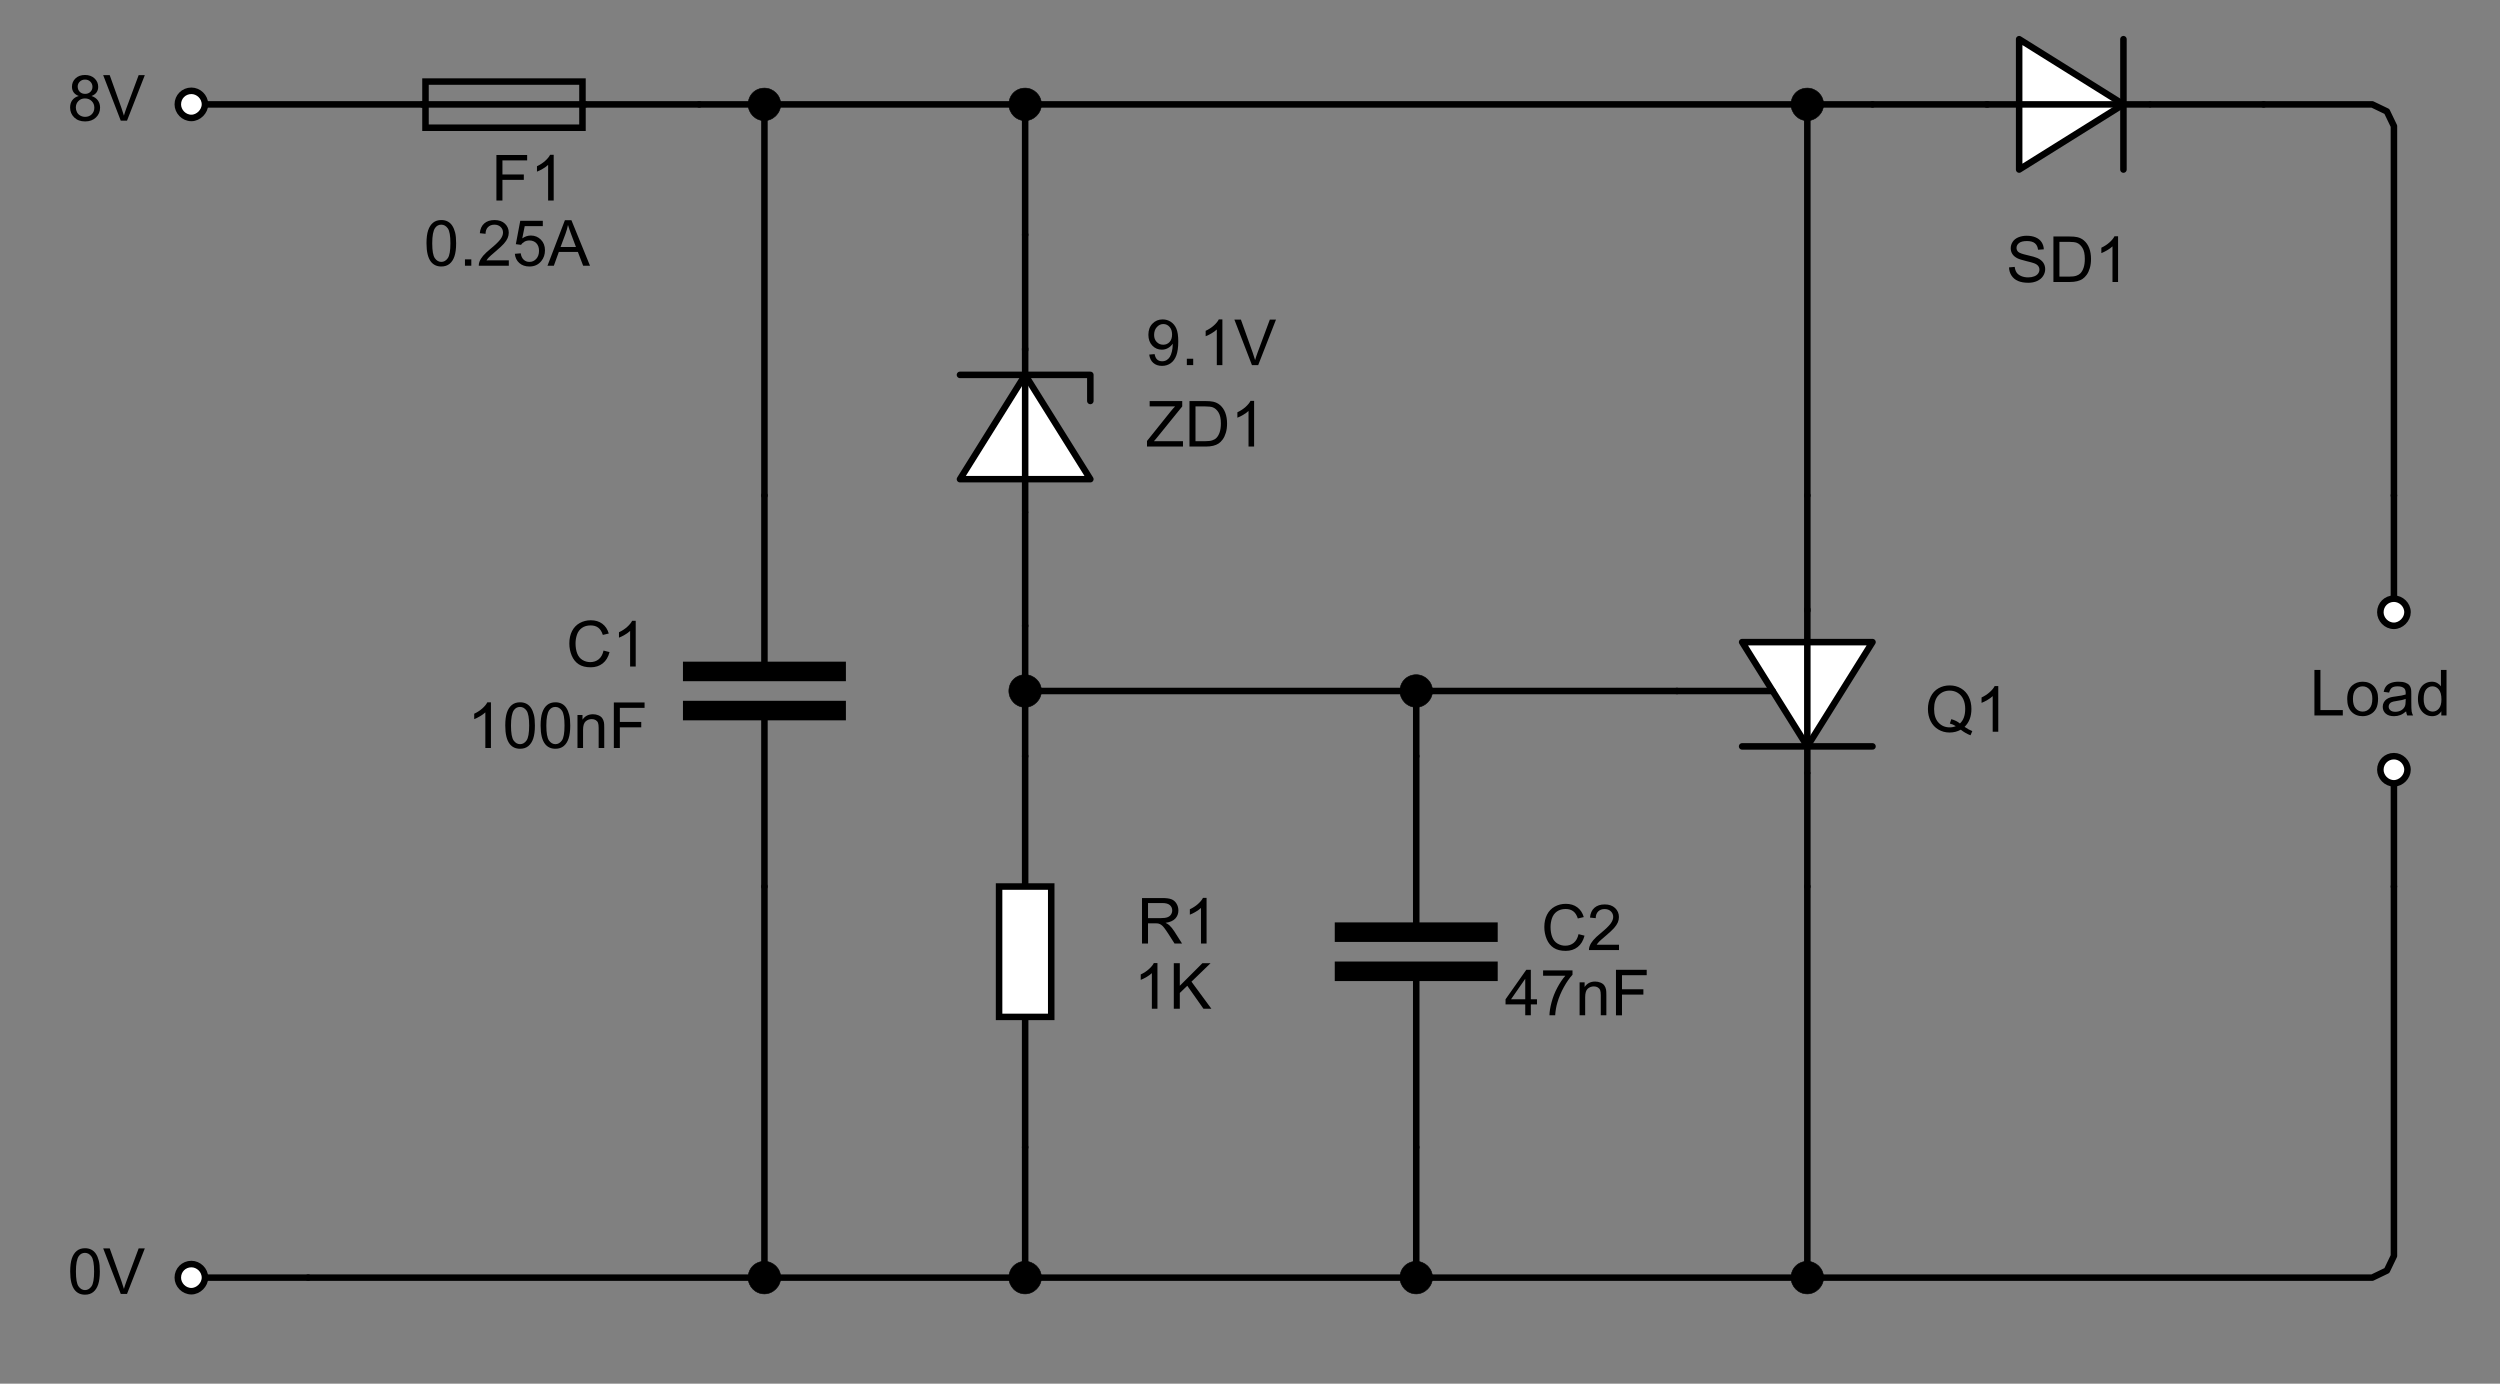 <?xml version="1.0" encoding="UTF-8" standalone="no"?>
<!-- Generator: Adobe Illustrator 12.0.0, SVG Export Plug-In . SVG Version: 6.00 Build 51448)  -->
<svg
   xmlns:dc="http://purl.org/dc/elements/1.1/"
   xmlns:cc="http://web.resource.org/cc/"
   xmlns:rdf="http://www.w3.org/1999/02/22-rdf-syntax-ns#"
   xmlns:svg="http://www.w3.org/2000/svg"
   xmlns="http://www.w3.org/2000/svg"
   xmlns:sodipodi="http://inkscape.sourceforge.net/DTD/sodipodi-0.dtd"
   xmlns:inkscape="http://www.inkscape.org/namespaces/inkscape"
   version="1.0"
   id="Layer_1"
   width="276.156"
   height="152.844"
   viewBox="0 0 276.156 152.844"
   overflow="visible"
   enable-background="new 0 0 276.156 152.844"
   xml:space="preserve"
   sodipodi:version="0.32"
   inkscape:version="0.43"
   sodipodi:docname="Crowbar Circuit.svg"
   sodipodi:docbase="C:\Documents and Settings\Julian\My Documents\My Pictures\Electronics\Circut Diagrams"><rect x="0" y="0" width="276.156" height="152.844" fill="#808080" stroke="none"/><defs
   id="defs1533" /><sodipodi:namedview
   inkscape:window-height="540"
   inkscape:window-width="756"
   inkscape:pageshadow="2"
   inkscape:pageopacity="0.0"
   borderopacity="1.0"
   bordercolor="#666666"
   pagecolor="#ffffff"
   id="base"
   inkscape:zoom="2.4080592"
   inkscape:cx="138.078"
   inkscape:cy="76.421997"
   inkscape:window-x="110"
   inkscape:window-y="145"
   inkscape:current-layer="Layer_1" />
<path
   stroke-miterlimit="10"
   d="M64.341,9.01   M64.341,14.11v-5.1h-17.34v5.1H64.341z"
   id="path1308"
   stroke-linecap="round"
   stroke-width="0.72"
   stroke="#000000"
   fill="none" />
<path
   stroke-miterlimit="10"
   d="  M34.041,141.13h-11.76 M34.041,11.53h-11.76 M34.041,11.53h12.72 M77.241,11.53h-12.48"
   id="path1310"
   stroke-linejoin="round"
   stroke-linecap="round"
   stroke-width="0.72"
   stroke="#000000"
   fill="none" />
<polygon
   clip-rule="evenodd"
   points="120.441,52.93 106.041,52.93 113.241,41.41 "
   id="polygon1312"
   fill-rule="evenodd"
   fill="#FFFFFF" />
<polygon
   stroke-miterlimit="10"
   points="  120.441,52.93 106.041,52.93 113.241,41.41 "
   id="polygon1314"
   stroke-linejoin="round"
   stroke-linecap="round"
   stroke-width="0.72"
   stroke="#000000"
   fill="none" />
<path
   stroke-miterlimit="10"
   d="  M113.241,126.729v-14.28 M113.241,83.529V98.05 M113.241,25.93v12.72 M113.241,69.13V56.65 M120.441,44.29v-2.88h-14.4"
   id="path1316"
   stroke-linejoin="round"
   stroke-linecap="round"
   stroke-width="0.72"
   stroke="#000000"
   fill="none" />
<path
   clip-rule="evenodd"
   d="M116.121,97.93 M116.121,112.33v-14.4h-5.76v14.4H116.121z"
   id="path1318"
   fill-rule="evenodd"
   fill="#FFFFFF" />
<path
   stroke-miterlimit="10"
   d="M116.121,97.93   M116.121,112.33v-14.4h-5.76v14.4H116.121z"
   id="path1320"
   stroke-linecap="round"
   stroke-width="0.72"
   stroke="#000000"
   fill="none" />
<path
   clip-rule="evenodd"
   d="M93.081,73.449 M93.081,74.89v-1.44h-17.28v1.44H93.081z"
   id="path1322"
   fill-rule="evenodd" />
<path
   stroke-miterlimit="10"
   d="M93.081,73.449   M93.081,74.89v-1.44h-17.28v1.44H93.081z"
   id="path1324"
   stroke-linecap="round"
   stroke-width="0.72"
   stroke="#000000"
   fill="none" />
<path
   clip-rule="evenodd"
   d="M93.081,77.77 M93.081,79.209V77.77h-17.28v1.439H93.081z"
   id="path1326"
   fill-rule="evenodd" />
<path
   stroke-miterlimit="10"
   d="M93.081,77.77   M93.081,79.209V77.77h-17.28v1.439H93.081z"
   id="path1328"
   stroke-linecap="round"
   stroke-width="0.72"
   stroke="#000000"
   fill="none" />
<path
   stroke-miterlimit="10"
   d="  M84.441,97.93V79.329 M84.441,54.729v18.84"
   id="path1330"
   stroke-linejoin="round"
   stroke-linecap="round"
   stroke-width="0.72"
   stroke="#000000"
   fill="none" />
<polygon
   clip-rule="evenodd"
   points="192.44,70.93 206.841,70.93 199.641,82.449 "
   id="polygon1332"
   fill-rule="evenodd"
   fill="#FFFFFF" />
<polygon
   stroke-miterlimit="10"
   points="  192.44,70.93 206.841,70.93 199.641,82.449 "
   id="polygon1334"
   stroke-linejoin="round"
   stroke-linecap="round"
   stroke-width="0.72"
   stroke="#000000"
   fill="none" />
<path
   stroke-miterlimit="10"
   d="  M199.641,97.93v-12.48 M185.241,76.329h10.56 M199.641,54.729v12.72 M192.44,82.449h14.4"
   id="path1336"
   stroke-linejoin="round"
   stroke-linecap="round"
   stroke-width="0.72"
   stroke="#000000"
   fill="none" />
<path
   clip-rule="evenodd"
   d="M165.081,102.249 M165.081,103.689v-1.44h-17.28v1.44H165.081z"
   id="path1338"
   fill-rule="evenodd" />
<path
   stroke-miterlimit="10"
   d="M165.081,102.249   M165.081,103.689v-1.44h-17.28v1.44H165.081z"
   id="path1340"
   stroke-linecap="round"
   stroke-width="0.72"
   stroke="#000000"
   fill="none" />
<path
   clip-rule="evenodd"
   d="M165.081,106.569 M165.081,108.01v-1.44h-17.28v1.44H165.081z"
   id="path1342"
   fill-rule="evenodd" />
<path
   stroke-miterlimit="10"
   d="M165.081,106.569   M165.081,108.01v-1.44h-17.28v1.44H165.081z"
   id="path1344"
   stroke-linecap="round"
   stroke-width="0.72"
   stroke="#000000"
   fill="none" />
<path
   stroke-miterlimit="10"
   d="  M156.441,126.729v-18.6 M156.441,83.529v18.84"
   id="path1346"
   stroke-linejoin="round"
   stroke-linecap="round"
   stroke-width="0.72"
   stroke="#000000"
   fill="none" />
<polygon
   clip-rule="evenodd"
   points="223.041,18.729 223.041,4.33 234.56,11.53 "
   id="polygon1348"
   fill-rule="evenodd"
   fill="#FFFFFF" />
<polygon
   stroke-miterlimit="10"
   points="  223.041,18.729 223.041,4.33 234.56,11.53 "
   id="polygon1350"
   stroke-linejoin="round"
   stroke-linecap="round"
   stroke-width="0.72"
   stroke="#000000"
   fill="none" />
<path
   stroke-miterlimit="10"
   d="  M46.641,11.53h18 M264.439,97.93V86.17 M264.439,54.729v12 M250.041,11.53H237.56 M206.841,11.53h12.719 M234.56,18.729V4.33"
   id="path1352"
   stroke-linejoin="round"
   stroke-linecap="round"
   stroke-width="0.72"
   stroke="#000000"
   fill="none" />
<g
   id="g1354">
	<path
   d="M54.835,22.149v-5.027h3.395v0.594H55.5v1.555h2.363v0.594H55.5v2.285H54.835z"
   id="path1356" />
	<path
   d="M61.163,22.149h-0.617v-3.933c-0.148,0.142-0.342,0.283-0.583,0.425c-0.241,0.143-0.457,0.248-0.648,0.319v-0.597   c0.344-0.162,0.645-0.358,0.903-0.59c0.257-0.23,0.44-0.455,0.547-0.672h0.398V22.149z"
   id="path1358" />
</g>
<g
   id="g1360">
	<path
   d="M47.112,26.874c0-0.595,0.061-1.073,0.183-1.437c0.122-0.362,0.304-0.642,0.544-0.838s0.544-0.294,0.909-0.294   c0.27,0,0.506,0.055,0.71,0.163c0.204,0.108,0.372,0.265,0.503,0.47c0.132,0.204,0.235,0.453,0.311,0.747   c0.075,0.294,0.113,0.689,0.113,1.188c0,0.59-0.061,1.065-0.182,1.429c-0.121,0.363-0.302,0.643-0.542,0.84   c-0.241,0.197-0.545,0.296-0.913,0.296c-0.484,0-0.864-0.173-1.14-0.52C47.277,28.5,47.112,27.818,47.112,26.874z M47.745,26.874   c0,0.826,0.097,1.376,0.29,1.648s0.431,0.408,0.714,0.408s0.521-0.137,0.714-0.41s0.29-0.822,0.29-1.646   c0-0.827-0.096-1.377-0.289-1.648c-0.193-0.272-0.433-0.408-0.722-0.408c-0.283,0-0.51,0.12-0.679,0.36   C47.851,25.483,47.745,26.049,47.745,26.874z"
   id="path1362" />
	<path
   d="M51.36,29.353v-0.703h0.703v0.703H51.36z"
   id="path1364" />
	<path
   d="M56.205,28.759v0.594h-3.32c-0.004-0.148,0.02-0.292,0.072-0.429c0.085-0.227,0.22-0.449,0.407-0.669   c0.186-0.219,0.455-0.473,0.807-0.76c0.545-0.448,0.914-0.803,1.106-1.064c0.192-0.262,0.288-0.51,0.288-0.743   c0-0.244-0.087-0.45-0.262-0.618s-0.403-0.252-0.684-0.252c-0.297,0-0.535,0.089-0.713,0.268c-0.179,0.178-0.269,0.425-0.271,0.74   l-0.633-0.066c0.043-0.473,0.207-0.833,0.49-1.081s0.663-0.372,1.141-0.372c0.481,0,0.863,0.134,1.144,0.401   s0.421,0.599,0.421,0.994c0,0.201-0.041,0.398-0.123,0.593c-0.083,0.194-0.219,0.399-0.409,0.614s-0.507,0.51-0.95,0.884   c-0.37,0.312-0.607,0.521-0.713,0.633c-0.105,0.11-0.192,0.222-0.26,0.334H56.205z"
   id="path1366" />
	<path
   d="M56.871,28.036l0.648-0.055c0.048,0.315,0.159,0.553,0.333,0.711c0.173,0.159,0.384,0.238,0.631,0.238   c0.298,0,0.549-0.112,0.753-0.336c0.204-0.225,0.306-0.521,0.306-0.893c0-0.352-0.098-0.63-0.294-0.833   c-0.196-0.204-0.455-0.306-0.776-0.306c-0.2,0-0.379,0.045-0.538,0.135c-0.159,0.09-0.284,0.206-0.375,0.35l-0.578-0.074   l0.488-2.582h2.492v0.59h-1.999l-0.272,1.352c0.301-0.211,0.617-0.316,0.948-0.316c0.438,0,0.808,0.152,1.109,0.456   c0.301,0.305,0.452,0.696,0.452,1.174c0,0.456-0.132,0.85-0.397,1.181c-0.322,0.407-0.762,0.611-1.318,0.611   c-0.457,0-0.829-0.128-1.118-0.384C57.077,28.799,56.912,28.459,56.871,28.036z"
   id="path1368" />
	<path
   d="M60.475,29.353l1.925-5.027h0.72l2.053,5.027h-0.757l-0.583-1.523h-2.104l-0.55,1.523H60.475z M61.92,27.286h1.702   l-0.521-1.389c-0.16-0.423-0.28-0.771-0.359-1.045c-0.065,0.323-0.156,0.644-0.272,0.962L61.92,27.286z"
   id="path1370" />
</g>
<path
   clip-rule="evenodd"
   d="M22.641,11.53c0-0.84-0.72-1.5-1.5-1.5c-0.84,0-1.5,0.66-1.5,1.5  c0,0.78,0.66,1.5,1.5,1.5C21.921,13.03,22.641,12.31,22.641,11.53z"
   id="path1372"
   fill-rule="evenodd"
   fill="#FFFFFF" />
<path
   stroke-miterlimit="10"
   d="  M22.641,11.53c0-0.84-0.72-1.5-1.5-1.5c-0.84,0-1.5,0.66-1.5,1.5c0,0.78,0.66,1.5,1.5,1.5C21.921,13.03,22.641,12.31,22.641,11.53z"
   id="path1374"
   stroke-linejoin="round"
   stroke-linecap="round"
   stroke-width="0.72"
   stroke="#000000"
   fill="none" />
<g
   id="g1376">
	<path
   d="M8.705,10.604c-0.256-0.094-0.447-0.228-0.57-0.401S7.949,9.821,7.949,9.579c0-0.366,0.131-0.674,0.394-0.923   S8.954,8.282,9.39,8.282c0.438,0,0.79,0.128,1.057,0.383s0.4,0.565,0.4,0.931c0,0.233-0.061,0.437-0.183,0.609   s-0.307,0.306-0.556,0.399c0.309,0.101,0.543,0.263,0.704,0.487c0.161,0.224,0.242,0.491,0.242,0.802   c0,0.43-0.152,0.79-0.456,1.083c-0.304,0.292-0.703,0.438-1.199,0.438s-0.895-0.146-1.199-0.44s-0.456-0.659-0.456-1.099   c0-0.326,0.083-0.6,0.249-0.82C8.161,10.835,8.397,10.685,8.705,10.604z M8.378,11.88c0,0.176,0.042,0.346,0.124,0.51   c0.083,0.165,0.207,0.292,0.371,0.382c0.165,0.091,0.342,0.136,0.532,0.136c0.295,0,0.539-0.095,0.729-0.284   s0.287-0.431,0.287-0.724c0-0.297-0.098-0.542-0.295-0.736s-0.444-0.291-0.742-0.291c-0.292,0-0.532,0.096-0.722,0.288   C8.473,11.352,8.378,11.592,8.378,11.88z M8.582,9.559c0,0.237,0.076,0.433,0.228,0.583c0.152,0.151,0.35,0.227,0.595,0.227   c0.238,0,0.433-0.075,0.583-0.225c0.15-0.149,0.226-0.333,0.226-0.551c0-0.227-0.078-0.417-0.233-0.571S9.631,8.79,9.398,8.79   c-0.236,0-0.431,0.075-0.585,0.227C8.659,9.167,8.582,9.349,8.582,9.559z"
   id="path1378" />
	<path
   d="M13.339,13.329l-1.941-5.027h0.721l1.305,3.651c0.105,0.293,0.193,0.567,0.264,0.823c0.078-0.274,0.168-0.549,0.271-0.823   l1.356-3.651h0.68l-1.966,5.027H13.339z"
   id="path1380" />
</g>
<path
   clip-rule="evenodd"
   d="M22.641,141.13c0-0.84-0.72-1.5-1.5-1.5c-0.84,0-1.5,0.66-1.5,1.5  c0,0.78,0.66,1.5,1.5,1.5C21.921,142.63,22.641,141.91,22.641,141.13z"
   id="path1382"
   fill-rule="evenodd"
   fill="#FFFFFF" />
<path
   stroke-miterlimit="10"
   d="  M22.641,141.13c0-0.84-0.72-1.5-1.5-1.5c-0.84,0-1.5,0.66-1.5,1.5c0,0.78,0.66,1.5,1.5,1.5  C21.921,142.63,22.641,141.91,22.641,141.13z"
   id="path1384"
   stroke-linejoin="round"
   stroke-linecap="round"
   stroke-width="0.72"
   stroke="#000000"
   fill="none" />
<g
   id="g1386">
	<path
   d="M7.754,140.45c0-0.595,0.061-1.073,0.184-1.437c0.122-0.362,0.303-0.642,0.544-0.838s0.544-0.294,0.909-0.294   c0.27,0,0.506,0.055,0.71,0.163s0.371,0.265,0.503,0.47c0.132,0.204,0.235,0.453,0.311,0.747s0.113,0.69,0.113,1.188   c0,0.59-0.061,1.066-0.182,1.429c-0.121,0.363-0.302,0.644-0.543,0.84c-0.24,0.197-0.545,0.296-0.912,0.296   c-0.484,0-0.864-0.173-1.141-0.52C7.919,142.076,7.754,141.394,7.754,140.45z M8.387,140.45c0,0.826,0.097,1.376,0.289,1.648   c0.193,0.272,0.432,0.408,0.715,0.408s0.521-0.137,0.715-0.41c0.192-0.273,0.289-0.822,0.289-1.646   c0-0.827-0.097-1.377-0.289-1.648c-0.192-0.272-0.434-0.408-0.722-0.408c-0.283,0-0.51,0.12-0.68,0.36   C8.492,139.06,8.387,139.625,8.387,140.45z"
   id="path1388" />
	<path
   d="M13.34,142.929l-1.941-5.027h0.721l1.305,3.651c0.105,0.293,0.193,0.567,0.264,0.823c0.078-0.274,0.168-0.549,0.271-0.823   l1.356-3.651h0.68l-1.966,5.027H13.34z"
   id="path1390" />
</g>
<line
   stroke-miterlimit="10"
   x1="113.241"
   y1="38.53"
   x2="113.241"
   y2="56.53"
   id="line1392"
   stroke-linejoin="round"
   stroke-linecap="round"
   stroke-width="0.72"
   stroke="#000000"
   fill="none" />
<g
   id="g1394">
	<path
   d="M126.947,39.169l0.594-0.055c0.05,0.278,0.146,0.479,0.287,0.605c0.141,0.125,0.322,0.188,0.543,0.188   c0.189,0,0.355-0.043,0.498-0.13c0.144-0.087,0.26-0.203,0.351-0.348c0.09-0.146,0.167-0.341,0.228-0.588s0.092-0.498,0.092-0.754   c0-0.027-0.001-0.068-0.003-0.123c-0.123,0.196-0.292,0.355-0.505,0.478s-0.444,0.184-0.693,0.184c-0.415,0-0.767-0.15-1.054-0.453   c-0.288-0.302-0.431-0.699-0.431-1.193c0-0.51,0.15-0.92,0.45-1.23c0.3-0.312,0.676-0.467,1.128-0.467   c0.326,0,0.625,0.088,0.896,0.264c0.271,0.177,0.476,0.428,0.616,0.753c0.14,0.326,0.21,0.797,0.21,1.414   c0,0.643-0.07,1.154-0.209,1.534c-0.139,0.381-0.346,0.671-0.621,0.87c-0.275,0.198-0.597,0.298-0.967,0.298   c-0.393,0-0.713-0.109-0.962-0.327S126.997,39.564,126.947,39.169z M129.47,36.949c0-0.354-0.094-0.635-0.282-0.843   s-0.415-0.312-0.681-0.312c-0.276,0-0.515,0.112-0.717,0.336c-0.203,0.224-0.304,0.514-0.304,0.87c0,0.319,0.096,0.579,0.289,0.779   s0.431,0.3,0.716,0.3c0.285,0,0.52-0.1,0.704-0.3S129.47,37.303,129.47,36.949z"
   id="path1396" />
	<path
   d="M131.101,40.33v-0.703h0.703v0.703H131.101z"
   id="path1398" />
	<path
   d="M135.028,40.33h-0.617v-3.933c-0.148,0.142-0.342,0.283-0.583,0.425c-0.241,0.143-0.457,0.248-0.648,0.319v-0.597   c0.344-0.162,0.645-0.358,0.903-0.59c0.257-0.23,0.44-0.455,0.547-0.672h0.398V40.33z"
   id="path1400" />
	<path
   d="M138.293,40.33l-1.941-5.027h0.721l1.305,3.651c0.105,0.293,0.193,0.567,0.264,0.823c0.078-0.274,0.168-0.549,0.271-0.823   l1.356-3.651h0.68l-1.966,5.027H138.293z"
   id="path1402" />
</g>
<g
   id="g1404">
	<path
   d="M126.701,49.329v-0.618l2.575-3.216c0.183-0.229,0.356-0.429,0.522-0.6h-2.804v-0.594h3.598v0.594l-2.823,3.486   l-0.303,0.354h3.208v0.594H126.701z"
   id="path1406" />
	<path
   d="M131.392,49.329v-5.027h1.73c0.391,0,0.689,0.024,0.895,0.072c0.288,0.066,0.533,0.187,0.736,0.359   c0.265,0.225,0.463,0.511,0.594,0.859c0.132,0.349,0.197,0.747,0.197,1.195c0,0.382-0.044,0.72-0.134,1.015   c-0.089,0.295-0.203,0.539-0.342,0.732c-0.14,0.193-0.292,0.346-0.458,0.456c-0.166,0.111-0.365,0.195-0.6,0.252   c-0.234,0.058-0.503,0.086-0.807,0.086H131.392z M132.056,48.735h1.073c0.332,0,0.591-0.031,0.78-0.093   c0.189-0.062,0.339-0.148,0.451-0.261c0.158-0.157,0.28-0.369,0.369-0.636c0.088-0.266,0.132-0.589,0.132-0.969   c0-0.525-0.086-0.93-0.259-1.212c-0.173-0.282-0.382-0.471-0.629-0.567c-0.178-0.068-0.465-0.103-0.86-0.103h-1.056V48.735z"
   id="path1408" />
	<path
   d="M138.532,49.329h-0.617v-3.933c-0.148,0.142-0.342,0.283-0.583,0.425c-0.241,0.143-0.457,0.248-0.648,0.319v-0.597   c0.344-0.162,0.645-0.358,0.903-0.59c0.257-0.23,0.44-0.455,0.547-0.672h0.398V49.329z"
   id="path1410" />
</g>
<g
   id="g1412">
	<path
   d="M126.149,104.226v-5.027h2.229c0.448,0,0.789,0.045,1.022,0.136c0.233,0.09,0.42,0.249,0.559,0.478   c0.14,0.229,0.209,0.481,0.209,0.758c0,0.356-0.116,0.656-0.347,0.901c-0.231,0.244-0.588,0.399-1.07,0.466   c0.176,0.085,0.31,0.168,0.401,0.251c0.194,0.179,0.378,0.401,0.551,0.669l0.871,1.369h-0.831l-0.666-1.047   c-0.195-0.302-0.355-0.533-0.48-0.693c-0.126-0.16-0.238-0.272-0.338-0.336c-0.1-0.064-0.201-0.109-0.304-0.134   c-0.076-0.017-0.199-0.024-0.371-0.024h-0.772v2.234H126.149z M126.813,101.417h1.431c0.304,0,0.542-0.031,0.714-0.095   c0.172-0.063,0.303-0.163,0.393-0.302c0.089-0.138,0.134-0.288,0.134-0.451c0-0.237-0.086-0.434-0.26-0.587   c-0.173-0.152-0.446-0.229-0.82-0.229h-1.592V101.417z"
   id="path1414" />
	<path
   d="M133.281,104.226h-0.617v-3.933c-0.147,0.142-0.342,0.283-0.582,0.425c-0.24,0.143-0.457,0.248-0.648,0.319v-0.597   c0.345-0.162,0.646-0.358,0.903-0.59c0.258-0.23,0.439-0.455,0.547-0.672h0.397V104.226z"
   id="path1416" />
</g>
<g
   id="g1418">
	<path
   d="M127.854,111.428h-0.617v-3.933c-0.148,0.142-0.343,0.283-0.583,0.425c-0.24,0.143-0.456,0.248-0.647,0.319v-0.597   c0.344-0.162,0.646-0.358,0.902-0.59c0.258-0.23,0.44-0.455,0.548-0.672h0.397V111.428z"
   id="path1420" />
	<path
   d="M129.66,111.428V106.4h0.664v2.489l2.493-2.489h0.901l-2.106,2.038l2.2,2.989h-0.877l-1.787-2.539l-0.824,0.797v1.742   H129.66z"
   id="path1422" />
</g>
<g
   id="g1424">
	<path
   d="M66.667,71.863l0.664,0.168c-0.139,0.547-0.39,0.963-0.752,1.25c-0.362,0.287-0.805,0.43-1.328,0.43   c-0.542,0-0.982-0.109-1.321-0.33s-0.597-0.539-0.774-0.957c-0.177-0.42-0.266-0.867-0.266-1.348c0-0.523,0.1-0.98,0.3-1.369   s0.484-0.686,0.853-0.887c0.369-0.203,0.775-0.305,1.219-0.305c0.502,0,0.925,0.129,1.268,0.385s0.582,0.615,0.716,1.08   l-0.656,0.154c-0.117-0.365-0.286-0.631-0.507-0.799c-0.222-0.166-0.5-0.25-0.836-0.25c-0.386,0-0.709,0.094-0.968,0.277   c-0.259,0.186-0.441,0.434-0.546,0.746c-0.105,0.311-0.158,0.633-0.158,0.963c0,0.428,0.062,0.801,0.187,1.119   c0.125,0.318,0.318,0.557,0.581,0.713c0.263,0.158,0.548,0.236,0.854,0.236c0.373,0,0.688-0.107,0.946-0.322   C66.4,72.605,66.575,72.287,66.667,71.863z"
   id="path1426" />
	<path
   d="M70.221,73.625h-0.617v-3.932c-0.148,0.141-0.342,0.283-0.583,0.424c-0.24,0.143-0.456,0.248-0.647,0.32V69.84   c0.344-0.162,0.645-0.357,0.903-0.59c0.257-0.23,0.44-0.455,0.547-0.672h0.398V73.625z"
   id="path1428" />
</g>
<g
   id="g1430">
	<path
   d="M54.229,82.625h-0.617v-3.933c-0.148,0.142-0.342,0.283-0.583,0.425c-0.24,0.143-0.456,0.248-0.647,0.319V78.84   c0.344-0.162,0.645-0.358,0.903-0.59c0.257-0.23,0.44-0.455,0.547-0.672h0.398V82.625z"
   id="path1432" />
	<path
   d="M55.813,80.146c0-0.595,0.061-1.073,0.183-1.437c0.122-0.362,0.304-0.642,0.544-0.838s0.544-0.294,0.909-0.294   c0.27,0,0.506,0.055,0.71,0.163c0.204,0.108,0.372,0.265,0.503,0.47c0.132,0.204,0.235,0.453,0.311,0.747   c0.076,0.294,0.113,0.69,0.113,1.188c0,0.59-0.061,1.066-0.182,1.429c-0.121,0.363-0.302,0.644-0.542,0.84   c-0.241,0.197-0.545,0.296-0.913,0.296c-0.484,0-0.864-0.173-1.14-0.52C55.978,81.772,55.813,81.09,55.813,80.146z M56.445,80.146   c0,0.826,0.097,1.376,0.29,1.648s0.431,0.408,0.714,0.408s0.521-0.137,0.714-0.41s0.29-0.822,0.29-1.646   c0-0.827-0.096-1.377-0.289-1.648c-0.193-0.272-0.433-0.408-0.722-0.408c-0.283,0-0.51,0.12-0.679,0.36   C56.551,78.756,56.445,79.321,56.445,80.146z"
   id="path1434" />
	<path
   d="M59.717,80.146c0-0.595,0.061-1.073,0.183-1.437c0.122-0.362,0.304-0.642,0.544-0.838s0.544-0.294,0.909-0.294   c0.27,0,0.506,0.055,0.71,0.163c0.204,0.108,0.372,0.265,0.503,0.47c0.132,0.204,0.235,0.453,0.311,0.747   c0.076,0.294,0.113,0.69,0.113,1.188c0,0.59-0.061,1.066-0.182,1.429c-0.121,0.363-0.302,0.644-0.542,0.84   c-0.241,0.197-0.545,0.296-0.913,0.296c-0.484,0-0.864-0.173-1.14-0.52C59.882,81.772,59.717,81.09,59.717,80.146z M60.35,80.146   c0,0.826,0.097,1.376,0.29,1.648s0.431,0.408,0.714,0.408s0.521-0.137,0.714-0.41s0.29-0.822,0.29-1.646   c0-0.827-0.096-1.377-0.289-1.648c-0.193-0.272-0.433-0.408-0.722-0.408c-0.283,0-0.51,0.12-0.679,0.36   C60.456,78.756,60.35,79.321,60.35,80.146z"
   id="path1436" />
	<path
   d="M63.789,82.625V78.98h0.555v0.518c0.267-0.399,0.653-0.6,1.158-0.6c0.219,0,0.421,0.039,0.605,0.118   s0.321,0.183,0.413,0.311c0.091,0.128,0.155,0.28,0.192,0.457c0.023,0.114,0.034,0.314,0.034,0.601v2.24h-0.617v-2.217   c0-0.252-0.024-0.439-0.072-0.564c-0.048-0.125-0.133-0.225-0.255-0.299s-0.265-0.111-0.43-0.111c-0.263,0-0.489,0.084-0.68,0.251   c-0.191,0.167-0.286,0.483-0.286,0.95v1.99H63.789z"
   id="path1438" />
	<path
   d="M67.806,82.625v-5.027h3.395v0.594h-2.73v1.555h2.363v0.594H68.47v2.285H67.806z"
   id="path1440" />
</g>
<line
   stroke-miterlimit="10"
   x1="199.641"
   y1="67.329"
   x2="199.641"
   y2="85.329"
   id="line1442"
   stroke-linejoin="round"
   stroke-linecap="round"
   stroke-width="0.72"
   stroke="#000000"
   fill="none" />
<g
   id="g1444">
	<path
   d="M217.011,80.291c0.308,0.213,0.593,0.368,0.853,0.467l-0.196,0.463c-0.36-0.131-0.72-0.336-1.079-0.617   c-0.372,0.208-0.783,0.313-1.233,0.313c-0.455,0-0.868-0.11-1.237-0.33c-0.371-0.219-0.656-0.527-0.855-0.926   c-0.2-0.398-0.301-0.846-0.301-1.345c0-0.496,0.102-0.947,0.303-1.354c0.2-0.407,0.486-0.717,0.857-0.93s0.787-0.318,1.246-0.318   c0.464,0,0.882,0.109,1.254,0.33c0.373,0.221,0.656,0.529,0.852,0.926s0.293,0.845,0.293,1.343c0,0.414-0.063,0.786-0.188,1.116   S217.264,80.046,217.011,80.291z M215.545,79.44c0.385,0.107,0.701,0.267,0.951,0.479c0.391-0.356,0.586-0.893,0.586-1.607   c0-0.406-0.068-0.762-0.207-1.066c-0.139-0.304-0.341-0.539-0.607-0.707c-0.266-0.168-0.565-0.252-0.896-0.252   c-0.497,0-0.908,0.169-1.235,0.509c-0.327,0.339-0.491,0.846-0.491,1.521c0,0.653,0.162,1.154,0.486,1.504   c0.323,0.35,0.736,0.525,1.24,0.525c0.237,0,0.461-0.045,0.672-0.135c-0.208-0.135-0.428-0.23-0.658-0.287L215.545,79.44z"
   id="path1446" />
	<path
   d="M220.734,80.83h-0.617v-3.934c-0.148,0.143-0.342,0.284-0.583,0.426c-0.24,0.142-0.456,0.248-0.647,0.318v-0.596   c0.344-0.162,0.645-0.359,0.902-0.59s0.44-0.455,0.547-0.672h0.398V80.83z"
   id="path1448" />
</g>
<g
   id="g1450">
	<path
   d="M174.367,103.188l0.664,0.168c-0.14,0.546-0.391,0.962-0.752,1.249c-0.362,0.287-0.805,0.431-1.328,0.431   c-0.542,0-0.982-0.11-1.321-0.331s-0.598-0.539-0.774-0.957c-0.177-0.418-0.266-0.867-0.266-1.348c0-0.523,0.1-0.979,0.3-1.369   c0.2-0.389,0.484-0.686,0.854-0.887c0.369-0.203,0.775-0.304,1.218-0.304c0.503,0,0.926,0.128,1.268,0.384   c0.344,0.256,0.582,0.616,0.717,1.08l-0.656,0.154c-0.117-0.365-0.285-0.631-0.508-0.798c-0.221-0.167-0.5-0.25-0.835-0.25   c-0.386,0-0.709,0.093-0.968,0.277s-0.441,0.433-0.546,0.745c-0.105,0.312-0.158,0.633-0.158,0.964c0,0.427,0.063,0.8,0.187,1.118   s0.318,0.557,0.581,0.714c0.263,0.157,0.548,0.236,0.854,0.236c0.373,0,0.688-0.107,0.946-0.321   C174.101,103.93,174.275,103.611,174.367,103.188z"
   id="path1452" />
	<path
   d="M178.839,104.356v0.594h-3.32c-0.005-0.149,0.02-0.292,0.072-0.429c0.084-0.227,0.22-0.449,0.406-0.668   c0.187-0.22,0.455-0.473,0.807-0.76c0.546-0.449,0.914-0.805,1.106-1.065c0.192-0.262,0.288-0.509,0.288-0.743   c0-0.244-0.088-0.45-0.262-0.618c-0.176-0.168-0.403-0.252-0.685-0.252c-0.297,0-0.534,0.089-0.713,0.268   c-0.178,0.179-0.269,0.425-0.271,0.74l-0.633-0.066c0.043-0.474,0.207-0.833,0.49-1.081c0.282-0.248,0.663-0.372,1.14-0.372   c0.482,0,0.863,0.134,1.145,0.401c0.28,0.268,0.421,0.599,0.421,0.994c0,0.201-0.041,0.398-0.123,0.594   c-0.082,0.193-0.219,0.398-0.409,0.613s-0.507,0.51-0.949,0.885c-0.37,0.311-0.608,0.521-0.713,0.632   c-0.105,0.11-0.192,0.222-0.261,0.334H178.839z"
   id="path1454" />
</g>
<g
   id="g1456">
	<path
   d="M168.482,112.152v-1.203h-2.176v-0.566l2.289-3.254h0.504v3.254h0.68v0.566h-0.68v1.203H168.482z M168.482,110.383v-2.264   l-1.569,2.264H168.482z"
   id="path1458" />
	<path
   d="M170.453,107.785v-0.594h3.25v0.48c-0.319,0.342-0.637,0.794-0.95,1.358s-0.557,1.145-0.728,1.741   c-0.123,0.42-0.202,0.881-0.236,1.381h-0.633c0.007-0.395,0.084-0.873,0.232-1.433s0.36-1.1,0.638-1.62   c0.277-0.52,0.571-0.957,0.884-1.314H170.453z"
   id="path1460" />
	<path
   d="M174.486,112.152v-3.645h0.555v0.518c0.268-0.399,0.653-0.6,1.158-0.6c0.22,0,0.421,0.04,0.604,0.119   c0.185,0.078,0.322,0.182,0.413,0.311c0.092,0.128,0.155,0.279,0.192,0.456c0.022,0.114,0.034,0.314,0.034,0.601v2.24h-0.617   v-2.217c0-0.251-0.024-0.439-0.072-0.564c-0.048-0.124-0.133-0.224-0.255-0.298c-0.122-0.075-0.266-0.112-0.43-0.112   c-0.263,0-0.489,0.084-0.68,0.251s-0.286,0.483-0.286,0.95v1.99H174.486z"
   id="path1462" />
	<path
   d="M178.504,112.152v-5.027h3.395v0.594h-2.73v1.555h2.363v0.594h-2.363v2.285H178.504z"
   id="path1464" />
</g>
<line
   stroke-miterlimit="10"
   x1="219.44"
   y1="11.53"
   x2="237.439"
   y2="11.53"
   id="line1466"
   stroke-linejoin="round"
   stroke-linecap="round"
   stroke-width="0.72"
   stroke="#000000"
   fill="none" />
<g
   id="g1468">
	<path
   d="M221.922,29.536l0.629-0.055c0.029,0.252,0.098,0.458,0.207,0.62c0.107,0.161,0.275,0.292,0.504,0.391   s0.484,0.149,0.77,0.149c0.254,0,0.477-0.038,0.671-0.113s0.338-0.179,0.433-0.311c0.095-0.132,0.143-0.275,0.143-0.431   c0-0.157-0.047-0.295-0.139-0.413s-0.242-0.217-0.453-0.296c-0.135-0.053-0.433-0.135-0.895-0.246   c-0.461-0.111-0.784-0.215-0.969-0.313c-0.24-0.126-0.42-0.282-0.537-0.468c-0.117-0.186-0.176-0.395-0.176-0.625   c0-0.254,0.071-0.491,0.215-0.711c0.145-0.221,0.354-0.388,0.631-0.502s0.584-0.171,0.922-0.171c0.373,0,0.701,0.06,0.985,0.18   c0.284,0.12,0.503,0.296,0.656,0.529s0.235,0.497,0.247,0.791l-0.637,0.047c-0.035-0.317-0.15-0.556-0.349-0.718   c-0.197-0.162-0.489-0.243-0.876-0.243c-0.402,0-0.695,0.074-0.879,0.221s-0.275,0.325-0.275,0.533   c0,0.181,0.064,0.329,0.195,0.446c0.127,0.117,0.462,0.236,1.002,0.358c0.541,0.122,0.912,0.229,1.113,0.32   c0.292,0.135,0.508,0.306,0.647,0.512s0.21,0.445,0.21,0.714c0,0.267-0.077,0.519-0.23,0.755c-0.152,0.236-0.372,0.42-0.658,0.552   c-0.287,0.131-0.609,0.197-0.968,0.197c-0.454,0-0.835-0.066-1.142-0.199c-0.308-0.132-0.549-0.332-0.723-0.598   C222.022,30.173,221.931,29.872,221.922,29.536z"
   id="path1470" />
	<path
   d="M226.826,31.149v-5.027h1.73c0.391,0,0.688,0.024,0.895,0.072c0.287,0.066,0.533,0.186,0.736,0.36   c0.265,0.224,0.463,0.51,0.594,0.859c0.132,0.349,0.197,0.747,0.197,1.195c0,0.382-0.045,0.72-0.134,1.015   s-0.203,0.539-0.343,0.732c-0.139,0.193-0.291,0.345-0.457,0.456s-0.365,0.195-0.6,0.252c-0.234,0.058-0.503,0.086-0.807,0.086   H226.826z M227.49,30.556h1.073c0.331,0,0.591-0.031,0.78-0.093c0.188-0.062,0.338-0.148,0.451-0.26   c0.157-0.158,0.279-0.37,0.368-0.636c0.088-0.266,0.132-0.589,0.132-0.968c0-0.526-0.086-0.93-0.259-1.212s-0.382-0.472-0.63-0.567   c-0.178-0.069-0.465-0.103-0.859-0.103h-1.057V30.556z"
   id="path1472" />
	<path
   d="M233.967,31.149h-0.617v-3.933c-0.148,0.142-0.343,0.284-0.583,0.425c-0.241,0.142-0.456,0.248-0.647,0.319v-0.597   c0.344-0.162,0.645-0.359,0.902-0.59c0.258-0.23,0.439-0.455,0.547-0.672h0.398V31.149z"
   id="path1474" />
</g>
<path
   clip-rule="evenodd"
   d="M265.939,67.63c0-0.841-0.719-1.5-1.5-1.5  c-0.839,0-1.5,0.659-1.5,1.5c0,0.779,0.661,1.5,1.5,1.5C265.221,69.13,265.939,68.409,265.939,67.63z"
   id="path1476"
   fill-rule="evenodd"
   fill="#FFFFFF" />
<path
   stroke-miterlimit="10"
   d="  M265.939,67.63c0-0.841-0.719-1.5-1.5-1.5c-0.839,0-1.5,0.659-1.5,1.5c0,0.779,0.661,1.5,1.5,1.5  C265.221,69.13,265.939,68.409,265.939,67.63z"
   id="path1478"
   stroke-linejoin="round"
   stroke-linecap="round"
   stroke-width="0.72"
   stroke="#000000"
   fill="none" />
<g
   id="g1480">
	<path
   d="M255.656,79.029v-5.027h0.664v4.434h2.473v0.594H255.656z"
   id="path1482" />
	<path
   d="M259.279,77.207c0-0.674,0.188-1.174,0.563-1.499c0.313-0.271,0.693-0.405,1.143-0.405c0.5,0,0.908,0.164,1.226,0.492   c0.317,0.329,0.476,0.782,0.476,1.361c0,0.469-0.07,0.838-0.21,1.106c-0.141,0.269-0.345,0.478-0.612,0.626   c-0.269,0.148-0.562,0.223-0.879,0.223c-0.509,0-0.92-0.163-1.234-0.49C259.437,78.294,259.279,77.822,259.279,77.207z    M259.912,77.207c0,0.467,0.102,0.816,0.305,1.049c0.204,0.232,0.459,0.348,0.768,0.348c0.307,0,0.561-0.116,0.764-0.35   c0.203-0.232,0.305-0.589,0.305-1.066c0-0.451-0.102-0.792-0.307-1.024c-0.203-0.231-0.458-0.349-0.762-0.349   c-0.309,0-0.563,0.116-0.768,0.348C260.014,76.393,259.912,76.741,259.912,77.207z"
   id="path1484" />
	<path
   d="M265.785,78.58c-0.228,0.195-0.447,0.332-0.658,0.412s-0.438,0.119-0.68,0.119c-0.4,0-0.707-0.098-0.922-0.293   s-0.322-0.445-0.322-0.75c0-0.178,0.041-0.341,0.122-0.488s0.188-0.266,0.318-0.355c0.132-0.089,0.279-0.156,0.444-0.202   c0.121-0.032,0.303-0.063,0.548-0.093c0.498-0.059,0.864-0.13,1.1-0.213c0.003-0.084,0.003-0.138,0.003-0.16   c0-0.252-0.058-0.43-0.174-0.532c-0.158-0.14-0.393-0.21-0.703-0.21c-0.291,0-0.506,0.051-0.644,0.152   c-0.139,0.102-0.241,0.281-0.308,0.539l-0.602-0.082c0.055-0.258,0.146-0.467,0.271-0.625c0.125-0.159,0.307-0.281,0.545-0.367   c0.237-0.086,0.513-0.129,0.826-0.129c0.311,0,0.563,0.037,0.758,0.11c0.193,0.073,0.336,0.165,0.428,0.276   c0.092,0.11,0.156,0.25,0.192,0.42c0.021,0.105,0.03,0.295,0.03,0.569v0.823c0,0.574,0.014,0.938,0.04,1.09   s0.078,0.299,0.155,0.438h-0.645C265.846,78.902,265.805,78.752,265.785,78.58z M265.734,77.201   c-0.224,0.092-0.56,0.17-1.008,0.233c-0.253,0.036-0.433,0.077-0.537,0.124c-0.105,0.045-0.187,0.111-0.244,0.2   c-0.057,0.088-0.086,0.186-0.086,0.293c0,0.165,0.063,0.302,0.188,0.411s0.307,0.164,0.547,0.164c0.237,0,0.449-0.051,0.635-0.156   c0.185-0.104,0.32-0.246,0.407-0.426c0.066-0.14,0.1-0.346,0.1-0.617L265.734,77.201z"
   id="path1486" />
	<path
   d="M269.674,79.029V78.57c-0.23,0.361-0.57,0.541-1.018,0.541c-0.289,0-0.557-0.08-0.799-0.24   c-0.244-0.16-0.432-0.383-0.565-0.67s-0.2-0.617-0.2-0.99c0-0.363,0.061-0.693,0.182-0.99c0.121-0.296,0.302-0.523,0.544-0.681   c0.241-0.157,0.513-0.237,0.812-0.237c0.219,0,0.413,0.047,0.584,0.14c0.172,0.093,0.311,0.214,0.418,0.362v-1.803h0.617v5.027   H269.674z M267.725,77.211c0,0.467,0.098,0.815,0.295,1.047c0.196,0.23,0.428,0.346,0.695,0.346c0.27,0,0.499-0.109,0.688-0.33   c0.189-0.221,0.283-0.559,0.283-1.011c0-0.499-0.096-0.864-0.288-1.098s-0.429-0.351-0.71-0.351c-0.273,0-0.503,0.113-0.688,0.337   C267.816,76.375,267.725,76.729,267.725,77.211z"
   id="path1488" />
</g>
<path
   clip-rule="evenodd"
   d="M265.939,85.029c0-0.84-0.719-1.5-1.5-1.5  c-0.839,0-1.5,0.66-1.5,1.5c0,0.78,0.661,1.5,1.5,1.5C265.221,86.529,265.939,85.81,265.939,85.029z"
   id="path1490"
   fill-rule="evenodd"
   fill="#FFFFFF" />
<path
   stroke-miterlimit="10"
   d="  M265.939,85.029c0-0.84-0.719-1.5-1.5-1.5c-0.839,0-1.5,0.66-1.5,1.5c0,0.78,0.661,1.5,1.5,1.5  C265.221,86.529,265.939,85.81,265.939,85.029z"
   id="path1492"
   stroke-linejoin="round"
   stroke-linecap="round"
   stroke-width="0.72"
   stroke="#000000"
   fill="none" />
<path
   stroke-miterlimit="10"
   d="  M113.241,11.53h86.399 M113.241,25.93v-14.4 M199.641,11.53h7.2 M84.441,11.53h-7.2 M84.441,11.53h28.8 M262.041,141.13h-62.4h-43.2   M263.661,140.35l-1.62,0.78 M264.439,138.729l-0.778,1.62 M264.439,97.93v40.8 M264.439,13.93v40.8 M263.661,12.31l0.778,1.62   M262.041,11.53l1.62,0.78 M250.041,11.53h12 M156.441,141.13h-43.2 M199.641,97.93v43.2 M113.241,83.529v-7.2V69.13   M113.241,141.13v-4.8v-4.801v-4.8 M156.441,126.729v14.4 M156.441,76.329h28.8 M156.441,83.529v-7.2 M199.641,54.729v-43.2   M113.241,76.329h43.2 M84.441,141.13h28.8 M84.441,97.93v43.2 M84.441,54.729v-43.2 M34.041,141.13h50.4"
   id="path1494"
   stroke-linejoin="round"
   stroke-linecap="round"
   stroke-width="0.72"
   stroke="#000000"
   fill="none" />
<path
   clip-rule="evenodd"
   d="M86.241,141.13c0-1.021-0.84-1.8-1.8-1.8c-1.021,0-1.801,0.779-1.801,1.8  c0,0.96,0.78,1.8,1.801,1.8C85.401,142.93,86.241,142.09,86.241,141.13z"
   id="path1496"
   fill-rule="evenodd" />
<path
   stroke-miterlimit="10"
   d="  M86.241,141.13c0-1.021-0.84-1.8-1.8-1.8c-1.021,0-1.801,0.779-1.801,1.8c0,0.96,0.78,1.8,1.801,1.8  C85.401,142.93,86.241,142.09,86.241,141.13z"
   id="path1498"
   stroke-linejoin="round"
   stroke-linecap="round"
   stroke-width="0.06"
   stroke="#000000"
   fill="none" />
<path
   clip-rule="evenodd"
   d="M115.041,141.13c0-1.021-0.84-1.8-1.8-1.8c-1.021,0-1.8,0.779-1.8,1.8  c0,0.96,0.779,1.8,1.8,1.8C114.201,142.93,115.041,142.09,115.041,141.13z"
   id="path1500"
   fill-rule="evenodd" />
<path
   stroke-miterlimit="10"
   d="  M115.041,141.13c0-1.021-0.84-1.8-1.8-1.8c-1.021,0-1.8,0.779-1.8,1.8c0,0.96,0.779,1.8,1.8,1.8  C114.201,142.93,115.041,142.09,115.041,141.13z"
   id="path1502"
   stroke-linejoin="round"
   stroke-linecap="round"
   stroke-width="0.06"
   stroke="#000000"
   fill="none" />
<path
   clip-rule="evenodd"
   d="M115.041,76.329c0-1.02-0.84-1.8-1.8-1.8c-1.021,0-1.8,0.78-1.8,1.8  c0,0.96,0.779,1.801,1.8,1.801C114.201,78.13,115.041,77.289,115.041,76.329z"
   id="path1504"
   fill-rule="evenodd" />
<path
   stroke-miterlimit="10"
   d="  M115.041,76.329c0-1.02-0.84-1.8-1.8-1.8c-1.021,0-1.8,0.78-1.8,1.8c0,0.96,0.779,1.801,1.8,1.801  C114.201,78.13,115.041,77.289,115.041,76.329z"
   id="path1506"
   stroke-linejoin="round"
   stroke-linecap="round"
   stroke-width="0.06"
   stroke="#000000"
   fill="none" />
<path
   clip-rule="evenodd"
   d="M158.241,76.329c0-1.02-0.84-1.8-1.8-1.8c-1.02,0-1.8,0.78-1.8,1.8  c0,0.96,0.78,1.801,1.8,1.801C157.401,78.13,158.241,77.289,158.241,76.329z"
   id="path1508"
   fill-rule="evenodd" />
<path
   stroke-miterlimit="10"
   d="  M158.241,76.329c0-1.02-0.84-1.8-1.8-1.8c-1.02,0-1.8,0.78-1.8,1.8c0,0.96,0.78,1.801,1.8,1.801  C157.401,78.13,158.241,77.289,158.241,76.329z"
   id="path1510"
   stroke-linejoin="round"
   stroke-linecap="round"
   stroke-width="0.06"
   stroke="#000000"
   fill="none" />
<path
   clip-rule="evenodd"
   d="M158.241,141.13c0-1.021-0.84-1.8-1.8-1.8c-1.02,0-1.8,0.779-1.8,1.8  c0,0.96,0.78,1.8,1.8,1.8C157.401,142.93,158.241,142.09,158.241,141.13z"
   id="path1512"
   fill-rule="evenodd" />
<path
   stroke-miterlimit="10"
   d="  M158.241,141.13c0-1.021-0.84-1.8-1.8-1.8c-1.02,0-1.8,0.779-1.8,1.8c0,0.96,0.78,1.8,1.8,1.8  C157.401,142.93,158.241,142.09,158.241,141.13z"
   id="path1514"
   stroke-linejoin="round"
   stroke-linecap="round"
   stroke-width="0.06"
   stroke="#000000"
   fill="none" />
<path
   clip-rule="evenodd"
   d="M201.44,141.13c0-1.021-0.84-1.8-1.8-1.8c-1.02,0-1.8,0.779-1.8,1.8  c0,0.96,0.78,1.8,1.8,1.8C200.601,142.93,201.44,142.09,201.44,141.13z"
   id="path1516"
   fill-rule="evenodd" />
<path
   stroke-miterlimit="10"
   d="  M201.44,141.13c0-1.021-0.84-1.8-1.8-1.8c-1.02,0-1.8,0.779-1.8,1.8c0,0.96,0.78,1.8,1.8,1.8  C200.601,142.93,201.44,142.09,201.44,141.13z"
   id="path1518"
   stroke-linejoin="round"
   stroke-linecap="round"
   stroke-width="0.06"
   stroke="#000000"
   fill="none" />
<path
   clip-rule="evenodd"
   d="M86.241,11.53c0-1.02-0.84-1.8-1.8-1.8c-1.021,0-1.801,0.78-1.801,1.8  c0,0.96,0.78,1.8,1.801,1.8C85.401,13.33,86.241,12.49,86.241,11.53z"
   id="path1520"
   fill-rule="evenodd" />
<path
   stroke-miterlimit="10"
   d="  M86.241,11.53c0-1.02-0.84-1.8-1.8-1.8c-1.021,0-1.801,0.78-1.801,1.8c0,0.96,0.78,1.8,1.801,1.8  C85.401,13.33,86.241,12.49,86.241,11.53z"
   id="path1522"
   stroke-linejoin="round"
   stroke-linecap="round"
   stroke-width="0.06"
   stroke="#000000"
   fill="none" />
<path
   clip-rule="evenodd"
   d="M201.44,11.53c0-1.02-0.84-1.8-1.8-1.8c-1.02,0-1.8,0.78-1.8,1.8  c0,0.96,0.78,1.8,1.8,1.8C200.601,13.33,201.44,12.49,201.44,11.53z"
   id="path1524"
   fill-rule="evenodd" />
<path
   stroke-miterlimit="10"
   d="  M201.44,11.53c0-1.02-0.84-1.8-1.8-1.8c-1.02,0-1.8,0.78-1.8,1.8c0,0.96,0.78,1.8,1.8,1.8C200.601,13.33,201.44,12.49,201.44,11.53z  "
   id="path1526"
   stroke-linejoin="round"
   stroke-linecap="round"
   stroke-width="0.06"
   stroke="#000000"
   fill="none" />
<path
   clip-rule="evenodd"
   d="M115.041,11.53c0-1.02-0.84-1.8-1.8-1.8c-1.021,0-1.8,0.78-1.8,1.8  c0,0.96,0.779,1.8,1.8,1.8C114.201,13.33,115.041,12.49,115.041,11.53z"
   id="path1528"
   fill-rule="evenodd" />
<path
   stroke-miterlimit="10"
   d="  M115.041,11.53c0-1.02-0.84-1.8-1.8-1.8c-1.021,0-1.8,0.78-1.8,1.8c0,0.96,0.779,1.8,1.8,1.8  C114.201,13.33,115.041,12.49,115.041,11.53z"
   id="path1530"
   stroke-linejoin="round"
   stroke-linecap="round"
   stroke-width="0.06"
   stroke="#000000"
   fill="none" />
</svg>